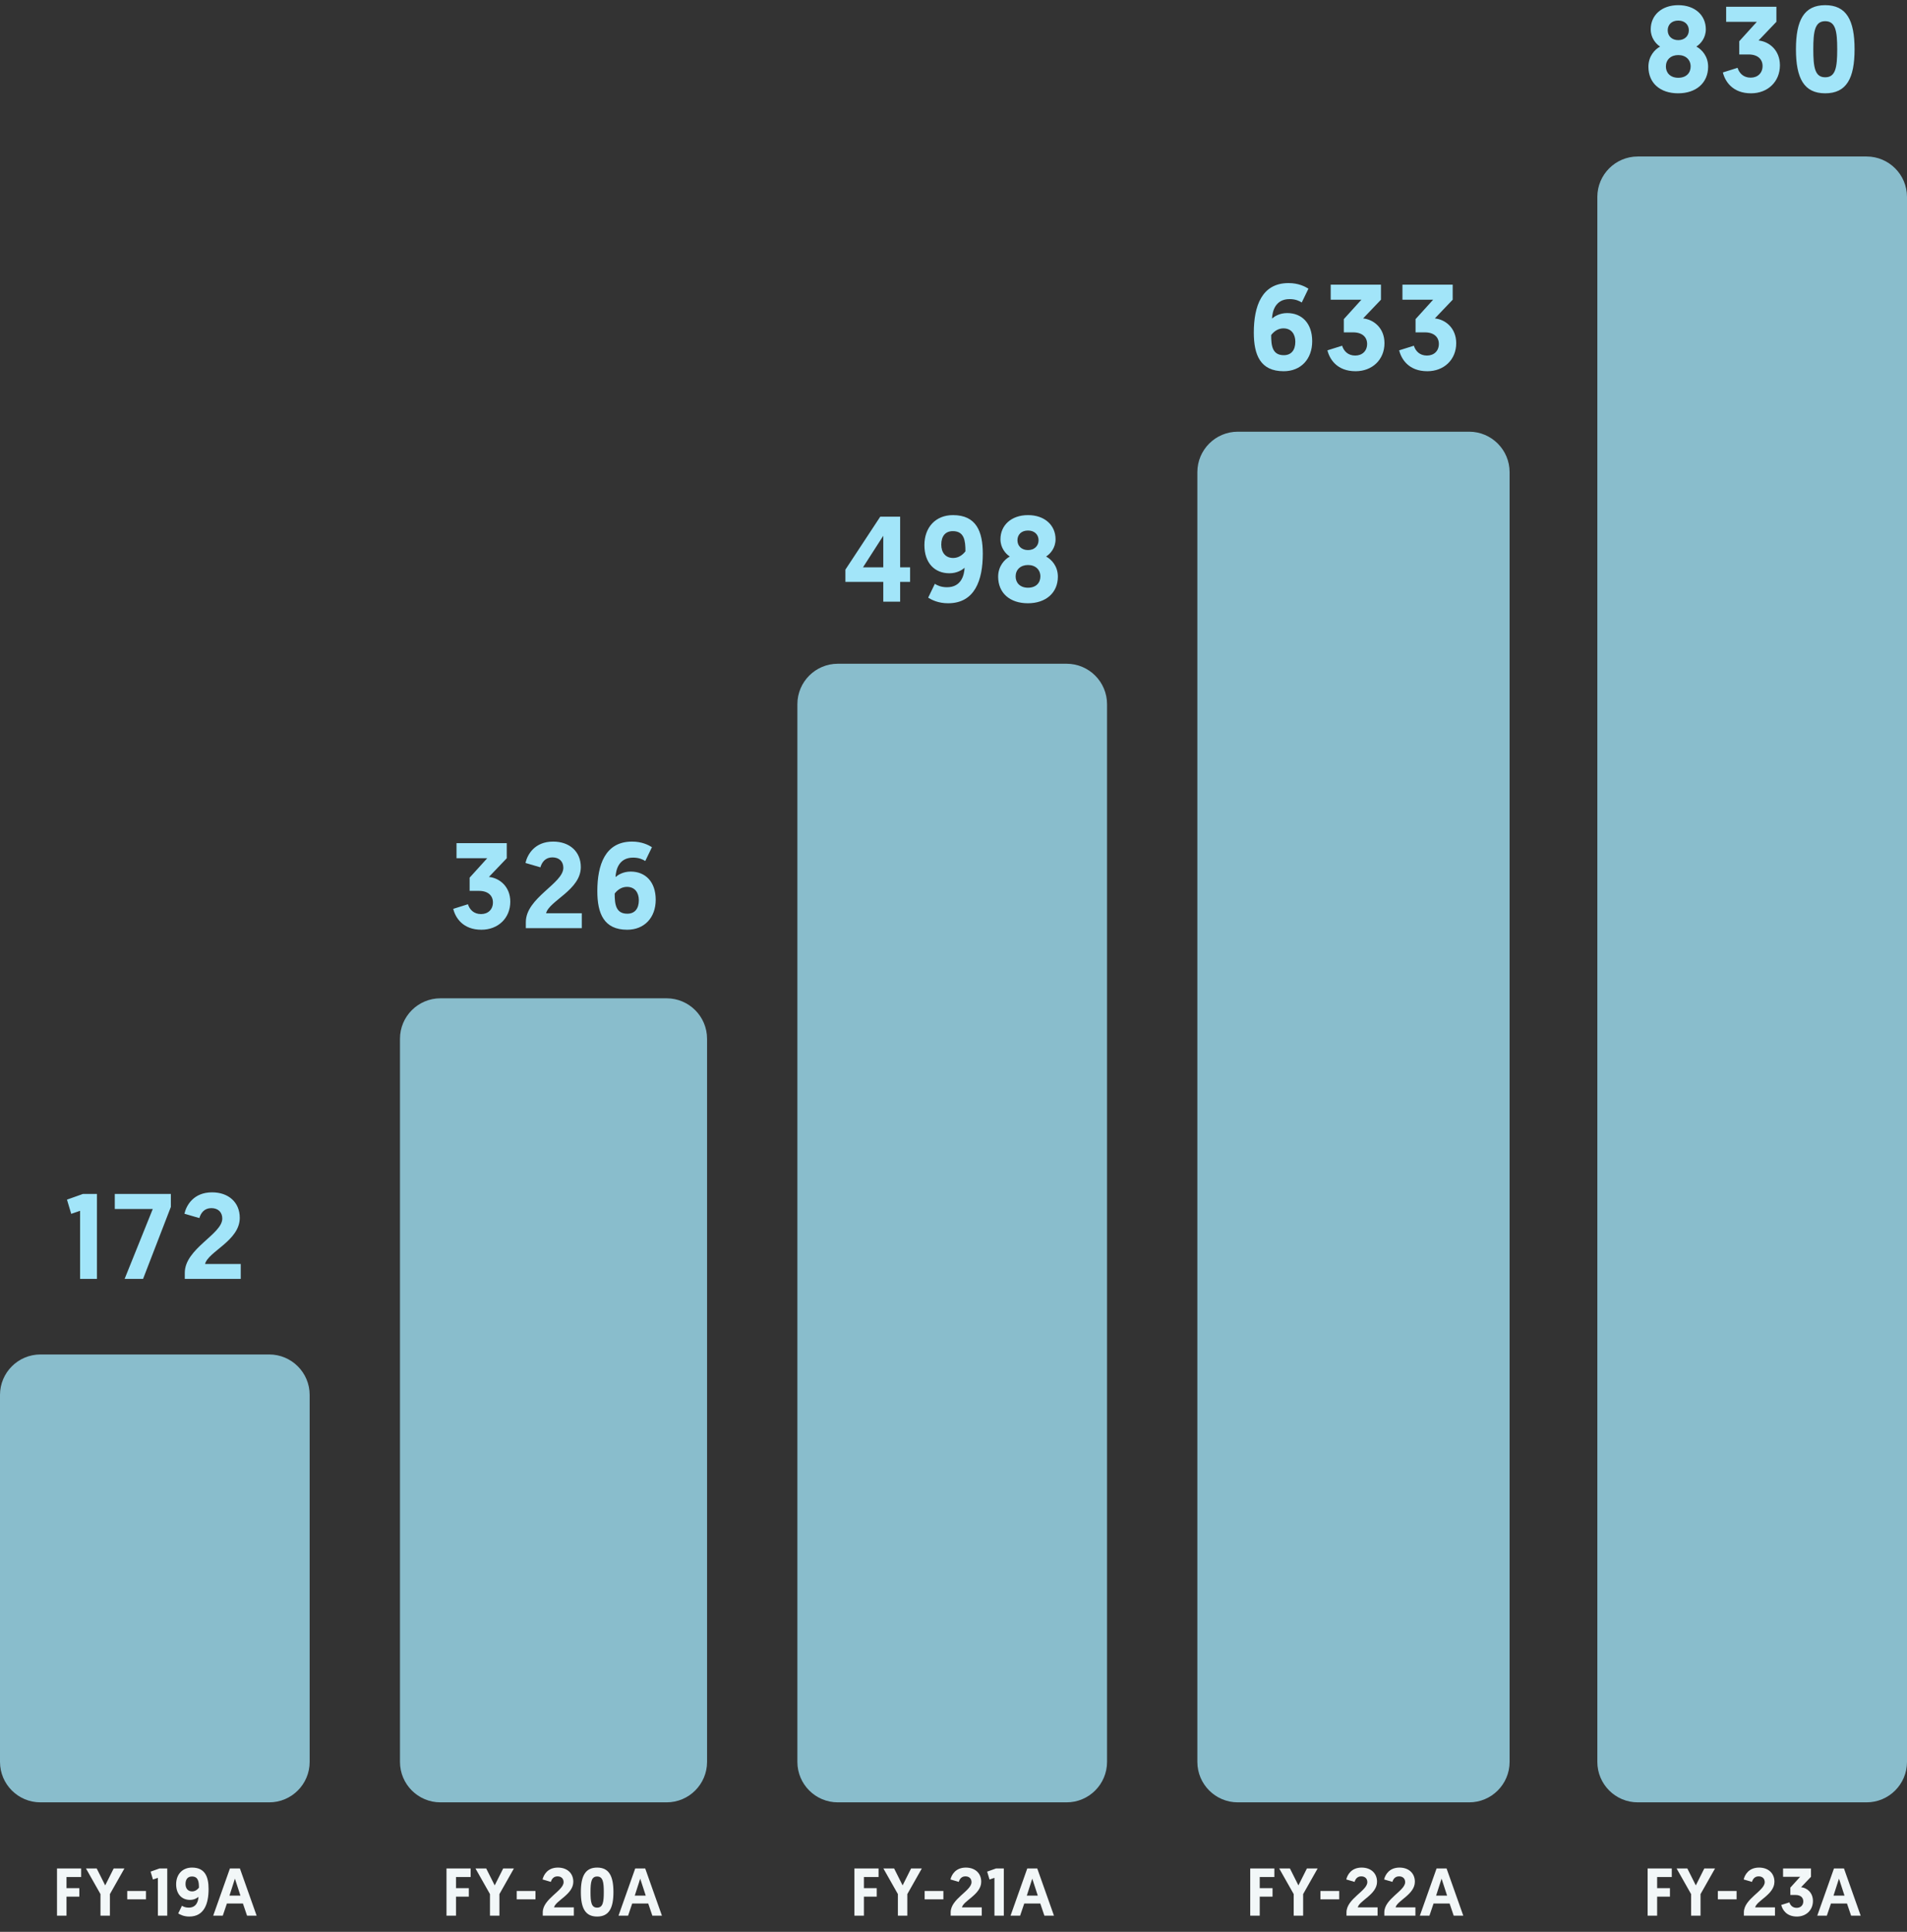 <svg width="707" height="716" viewBox="0 0 707 716" fill="none" xmlns="http://www.w3.org/2000/svg">
<rect x="0" y="0" width="707" height="716" fill="#333333" stroke="none"/>
<g style="mix-blend-mode:soft-light" opacity="0.77">
<path d="M692 58H607.196C598.912 58 592.196 64.716 592.196 73V653C592.196 661.284 598.912 668 607.196 668H692C700.284 668 707 661.284 707 653V73C707 64.716 700.284 58 692 58Z" fill="#A2E5F9"/>
</g>
<g style="mix-blend-mode:soft-light" opacity="0.77">
<path d="M544.668 160H458.908C450.624 160 443.908 166.716 443.908 175V653C443.908 661.284 450.624 668 458.908 668H544.668C552.953 668 559.668 661.284 559.668 653V175C559.668 166.716 552.953 160 544.668 160Z" fill="#A2E5F9"/>
</g>
<g style="mix-blend-mode:soft-light" opacity="0.77">
<path d="M395.424 246H310.62C302.335 246 295.62 252.716 295.62 261V653C295.62 661.284 302.335 668 310.62 668H395.424C403.708 668 410.424 661.284 410.424 653V261C410.424 252.716 403.708 246 395.424 246Z" fill="#A2E5F9"/>
</g>
<g style="mix-blend-mode:soft-light" opacity="0.77">
<path d="M247.135 370H163.288C155.004 370 148.288 376.716 148.288 385V653C148.288 661.284 155.004 668 163.288 668H247.135C255.42 668 262.135 661.284 262.135 653V385C262.135 376.716 255.42 370 247.135 370Z" fill="#A2E5F9"/>
</g>
<g style="mix-blend-mode:soft-light" opacity="0.77">
<path d="M99.804 502H15C6.716 502 0 508.716 0 517V653C0 661.284 6.716 668 15 668H99.804C108.088 668 114.804 661.284 114.804 653V517C114.804 508.716 108.088 502 99.804 502Z" fill="#A2E5F9"/>
</g>
<path d="M21.133 710V692.5H30.083V695.675H24.658V699.8H29.408V702.95H24.658V710H21.133ZM37.251 710V702L31.876 692.5H35.851L39.001 698.775L42.151 692.5H46.126L40.751 702V710H37.251ZM47.169 703.95V700.85H54.118V703.95H47.169ZM56.709 696.6L55.834 693.675L59.134 692.5H62.009V710H58.534V695.975L56.709 696.6ZM71.154 695.475C69.629 695.475 68.779 696.5 68.779 698.25C68.779 699.825 69.604 701 71.229 701C72.254 701 73.129 700.45 73.754 699.625C73.754 697.45 73.529 695.475 71.154 695.475ZM70.179 710.325C68.154 710.325 66.804 709.625 66.079 709.175L67.454 706.325C67.954 706.65 68.754 707.025 69.954 707.025C72.879 707.025 73.504 704.575 73.579 703.025C73.054 703.475 72.004 704.15 70.454 704.15C67.429 704.15 65.304 702.05 65.304 698.35C65.304 694.675 67.629 692.175 71.179 692.175C75.979 692.175 77.329 695.525 77.329 700.125C77.329 705.55 75.704 710.325 70.179 710.325ZM90.067 705.5H84.117L82.592 710H79.042L85.242 692.5H88.942L95.142 710H91.592L90.067 705.5ZM89.142 702.575L87.092 696.275L85.067 702.575H89.142Z" fill="#F2F7F8"/>
<path d="M165.534 710V692.5H174.484V695.675H169.059V699.8H173.809V702.95H169.059V710H165.534ZM181.653 710V702L176.278 692.5H180.253L183.403 698.775L186.553 692.5H190.528L185.153 702V710H181.653ZM191.57 703.95V700.85H198.52V703.95H191.57ZM201.224 710V708.75C201.224 703.75 208.949 700.8 208.949 697.575C208.949 696.275 208.099 695.425 206.699 695.425C205.274 695.425 204.549 696.375 204.224 697.475L201.149 696.575C201.549 694.825 203.049 692.175 206.849 692.175C210.224 692.175 212.549 694.225 212.549 697.425C212.549 702.125 206.024 704.375 205.399 706.925H212.749V710H201.224ZM227.424 701.25C227.424 707.225 225.774 710.325 221.374 710.325C216.999 710.325 215.349 707.225 215.349 701.25C215.349 695.3 216.999 692.175 221.374 692.175C225.774 692.175 227.424 695.3 227.424 701.25ZM218.924 701.25C218.924 704.975 219.249 707.025 221.374 707.025C223.524 707.025 223.849 704.975 223.849 701.25C223.849 697.55 223.524 695.475 221.374 695.475C219.249 695.475 218.924 697.55 218.924 701.25ZM240.329 705.5H234.379L232.854 710H229.304L235.504 692.5H239.204L245.404 710H241.854L240.329 705.5ZM239.404 702.575L237.354 696.275L235.329 702.575H239.404Z" fill="#F2F7F8"/>
<path d="M316.765 710V692.5H325.715V695.675H320.29V699.8H325.04V702.95H320.29V710H316.765ZM332.883 710V702L327.508 692.5H331.483L334.633 698.775L337.783 692.5H341.758L336.383 702V710H332.883ZM342.8 703.95V700.85H349.75V703.95H342.8ZM352.454 710V708.75C352.454 703.75 360.179 700.8 360.179 697.575C360.179 696.275 359.329 695.425 357.929 695.425C356.504 695.425 355.779 696.375 355.454 697.475L352.379 696.575C352.779 694.825 354.279 692.175 358.079 692.175C361.454 692.175 363.779 694.225 363.779 697.425C363.779 702.125 357.254 704.375 356.629 706.925H363.979V710H352.454ZM366.854 696.6L365.979 693.675L369.279 692.5H372.154V710H368.679V695.975L366.854 696.6ZM385.675 705.5H379.725L378.2 710H374.65L380.85 692.5H384.55L390.75 710H387.2L385.675 705.5ZM384.75 702.575L382.7 696.275L380.675 702.575H384.75Z" fill="#F2F7F8"/>
<path d="M463.507 710V692.5H472.457V695.675H467.032V699.8H471.782V702.95H467.032V710H463.507ZM479.625 710V702L474.25 692.5H478.225L481.375 698.775L484.525 692.5H488.5L483.125 702V710H479.625ZM489.543 703.95V700.85H496.493V703.95H489.543ZM499.197 710V708.75C499.197 703.75 506.922 700.8 506.922 697.575C506.922 696.275 506.072 695.425 504.672 695.425C503.247 695.425 502.522 696.375 502.197 697.475L499.122 696.575C499.522 694.825 501.022 692.175 504.822 692.175C508.197 692.175 510.522 694.225 510.522 697.425C510.522 702.125 503.997 704.375 503.372 706.925H510.722V710H499.197ZM513.222 710V708.75C513.222 703.75 520.947 700.8 520.947 697.575C520.947 696.275 520.097 695.425 518.697 695.425C517.272 695.425 516.547 696.375 516.222 697.475L513.147 696.575C513.547 694.825 515.047 692.175 518.847 692.175C522.222 692.175 524.547 694.225 524.547 697.425C524.547 702.125 518.022 704.375 517.397 706.925H524.747V710H513.222ZM537.422 705.5H531.472L529.947 710H526.397L532.597 692.5H536.297L542.497 710H538.947L537.422 705.5ZM536.497 702.575L534.447 696.275L532.422 702.575H536.497Z" fill="#F2F7F8"/>
<path d="M610.839 710V692.5H619.789V695.675H614.364V699.8H619.114V702.95H614.364V710H610.839ZM626.957 710V702L621.582 692.5H625.557L628.707 698.775L631.857 692.5H635.832L630.457 702V710H626.957ZM636.875 703.95V700.85H643.825V703.95H636.875ZM646.528 710V708.75C646.528 703.75 654.253 700.8 654.253 697.575C654.253 696.275 653.403 695.425 652.003 695.425C650.578 695.425 649.853 696.375 649.528 697.475L646.453 696.575C646.853 694.825 648.353 692.175 652.153 692.175C655.528 692.175 657.853 694.225 657.853 697.425C657.853 702.125 651.328 704.375 650.703 706.925H658.053V710H646.528ZM666.178 710.325C662.378 710.325 660.828 707.875 660.378 706.025L663.403 705.075C663.753 706.175 664.603 707.1 666.103 707.1C667.553 707.1 668.553 706.15 668.553 704.7C668.553 703.325 667.578 702.325 665.678 702.325H663.753V699.6L667.378 695.6H661.053V692.5H671.403V695.6L667.728 699.45C669.928 699.675 672.128 701.45 672.128 704.55C672.128 707.95 669.603 710.325 666.178 710.325ZM684.754 705.5H678.804L677.279 710H673.729L679.929 692.5H683.629L689.829 710H686.279L684.754 705.5ZM683.829 702.575L681.779 696.275L679.754 702.575H683.829Z" fill="#F2F7F8"/>
<path d="M26.406 449.88L24.831 444.615L30.771 442.5H35.946V474H29.691V448.755L26.406 449.88ZM42.553 442.5H63.343V447.315L53.038 474H46.198L56.638 448.08H42.553V442.5ZM68.507 474V471.75C68.507 462.75 82.412 457.44 82.412 451.635C82.412 449.295 80.882 447.765 78.362 447.765C75.797 447.765 74.492 449.475 73.907 451.455L68.372 449.835C69.092 446.685 71.792 441.915 78.632 441.915C84.707 441.915 88.892 445.605 88.892 451.365C88.892 459.825 77.147 463.875 76.022 468.465H89.252V474H68.507Z" fill="#A2E5F9"/>
<path d="M178.475 344.585C171.635 344.585 168.845 340.175 168.035 336.845L173.48 335.135C174.11 337.115 175.64 338.78 178.34 338.78C180.95 338.78 182.75 337.07 182.75 334.46C182.75 331.985 180.995 330.185 177.575 330.185H174.11V325.28L180.635 318.08H169.25V312.5H187.88V318.08L181.265 325.01C185.225 325.415 189.185 328.61 189.185 334.19C189.185 340.31 184.64 344.585 178.475 344.585ZM194.946 344V341.75C194.946 332.75 208.851 327.44 208.851 321.635C208.851 319.295 207.321 317.765 204.801 317.765C202.236 317.765 200.931 319.475 200.346 321.455L194.811 319.835C195.531 316.685 198.231 311.915 205.071 311.915C211.146 311.915 215.331 315.605 215.331 321.365C215.331 329.825 203.586 333.875 202.461 338.465H215.691V344H194.946ZM232.567 338.645C235.312 338.645 236.842 336.8 236.842 333.65C236.842 330.815 235.357 328.7 232.432 328.7C230.587 328.7 229.012 329.69 227.887 331.175C227.887 335.09 228.292 338.645 232.567 338.645ZM234.322 311.915C237.967 311.915 240.397 313.175 241.702 313.985L239.227 319.115C238.327 318.53 236.887 317.855 234.727 317.855C229.462 317.855 228.337 322.265 228.202 325.055C229.147 324.245 231.037 323.03 233.827 323.03C239.272 323.03 243.097 326.81 243.097 333.47C243.097 340.085 238.912 344.585 232.522 344.585C223.882 344.585 221.452 338.555 221.452 330.275C221.452 320.51 224.377 311.915 234.322 311.915Z" fill="#A2E5F9"/>
<path d="M313.425 215.665V211.12L326.34 191.5H333.72V210.265H337.41V215.665H333.72V223H327.465V215.665H313.425ZM319.95 210.265H327.465V198.565L319.95 210.265ZM353.245 196.855C350.5 196.855 348.97 198.7 348.97 201.85C348.97 204.685 350.455 206.8 353.38 206.8C355.225 206.8 356.8 205.81 357.925 204.325C357.925 200.41 357.52 196.855 353.245 196.855ZM351.49 223.585C347.845 223.585 345.415 222.325 344.11 221.515L346.585 216.385C347.485 216.97 348.925 217.645 351.085 217.645C356.35 217.645 357.475 213.235 357.61 210.445C356.665 211.255 354.775 212.47 351.985 212.47C346.54 212.47 342.715 208.69 342.715 202.03C342.715 195.415 346.9 190.915 353.29 190.915C361.93 190.915 364.36 196.945 364.36 205.225C364.36 214.99 361.435 223.585 351.49 223.585ZM381.078 223.585C374.373 223.585 370.053 219.76 370.053 213.73C370.053 209.86 372.393 207.34 374.373 206.26C372.843 205.27 370.908 203.065 370.908 199.87C370.908 194.695 374.913 190.915 381.123 190.915C387.288 190.915 391.338 194.65 391.338 199.87C391.338 203.065 389.403 205.27 387.828 206.26C389.898 207.385 392.193 209.86 392.193 213.73C392.193 219.715 387.738 223.585 381.078 223.585ZM381.123 209.41C378.333 209.41 376.533 211.165 376.533 213.64C376.533 215.98 378.153 217.825 381.123 217.825C384.138 217.825 385.713 215.98 385.713 213.64C385.713 211.165 383.913 209.41 381.123 209.41ZM381.123 196.63C378.558 196.63 377.208 198.25 377.208 200.23C377.208 202.39 378.783 203.875 381.123 203.875C383.418 203.875 385.038 202.39 385.038 200.23C385.038 198.25 383.643 196.63 381.123 196.63Z" fill="#A2E5F9"/>
<path d="M475.952 131.645C478.697 131.645 480.227 129.8 480.227 126.65C480.227 123.815 478.742 121.7 475.817 121.7C473.972 121.7 472.397 122.69 471.272 124.175C471.272 128.09 471.677 131.645 475.952 131.645ZM477.707 104.915C481.352 104.915 483.782 106.175 485.087 106.985L482.612 112.115C481.712 111.53 480.272 110.855 478.112 110.855C472.847 110.855 471.722 115.265 471.587 118.055C472.532 117.245 474.422 116.03 477.212 116.03C482.657 116.03 486.482 119.81 486.482 126.47C486.482 133.085 482.297 137.585 475.907 137.585C467.267 137.585 464.837 131.555 464.837 123.275C464.837 113.51 467.762 104.915 477.707 104.915ZM502.57 137.585C495.73 137.585 492.94 133.175 492.13 129.845L497.575 128.135C498.205 130.115 499.735 131.78 502.435 131.78C505.045 131.78 506.845 130.07 506.845 127.46C506.845 124.985 505.09 123.185 501.67 123.185H498.205V118.28L504.73 111.08H493.345V105.5H511.975V111.08L505.36 118.01C509.32 118.415 513.28 121.61 513.28 127.19C513.28 133.31 508.735 137.585 502.57 137.585ZM529.166 137.585C522.326 137.585 519.536 133.175 518.726 129.845L524.171 128.135C524.801 130.115 526.331 131.78 529.031 131.78C531.641 131.78 533.441 130.07 533.441 127.46C533.441 124.985 531.686 123.185 528.266 123.185H524.801V118.28L531.326 111.08H519.941V105.5H538.571V111.08L531.956 118.01C535.916 118.415 539.876 121.61 539.876 127.19C539.876 133.31 535.331 137.585 529.166 137.585Z" fill="#A2E5F9"/>
<path d="M622.156 34.585C615.451 34.585 611.131 30.76 611.131 24.73C611.131 20.86 613.471 18.34 615.451 17.26C613.921 16.27 611.986 14.065 611.986 10.87C611.986 5.695 615.991 1.915 622.201 1.915C628.366 1.915 632.416 5.65 632.416 10.87C632.416 14.065 630.481 16.27 628.906 17.26C630.976 18.385 633.271 20.86 633.271 24.73C633.271 30.715 628.816 34.585 622.156 34.585ZM622.201 20.41C619.411 20.41 617.611 22.165 617.611 24.64C617.611 26.98 619.231 28.825 622.201 28.825C625.216 28.825 626.791 26.98 626.791 24.64C626.791 22.165 624.991 20.41 622.201 20.41ZM622.201 7.63C619.636 7.63 618.286 9.25 618.286 11.23C618.286 13.39 619.861 14.875 622.201 14.875C624.496 14.875 626.116 13.39 626.116 11.23C626.116 9.25 624.721 7.63 622.201 7.63ZM649.177 34.585C642.337 34.585 639.547 30.175 638.737 26.845L644.182 25.135C644.812 27.115 646.342 28.78 649.042 28.78C651.652 28.78 653.452 27.07 653.452 24.46C653.452 21.985 651.697 20.185 648.277 20.185H644.812V15.28L651.337 8.08H639.952V2.5H658.582V8.08L651.967 15.01C655.927 15.415 659.887 18.61 659.887 24.19C659.887 30.31 655.342 34.585 649.177 34.585ZM687.562 18.25C687.562 29.005 684.592 34.585 676.672 34.585C668.797 34.585 665.827 29.005 665.827 18.25C665.827 7.54 668.797 1.915 676.672 1.915C684.592 1.915 687.562 7.54 687.562 18.25ZM672.262 18.25C672.262 24.955 672.847 28.645 676.672 28.645C680.542 28.645 681.127 24.955 681.127 18.25C681.127 11.59 680.542 7.855 676.672 7.855C672.847 7.855 672.262 11.59 672.262 18.25Z" fill="#A2E5F9"/>
</svg>

